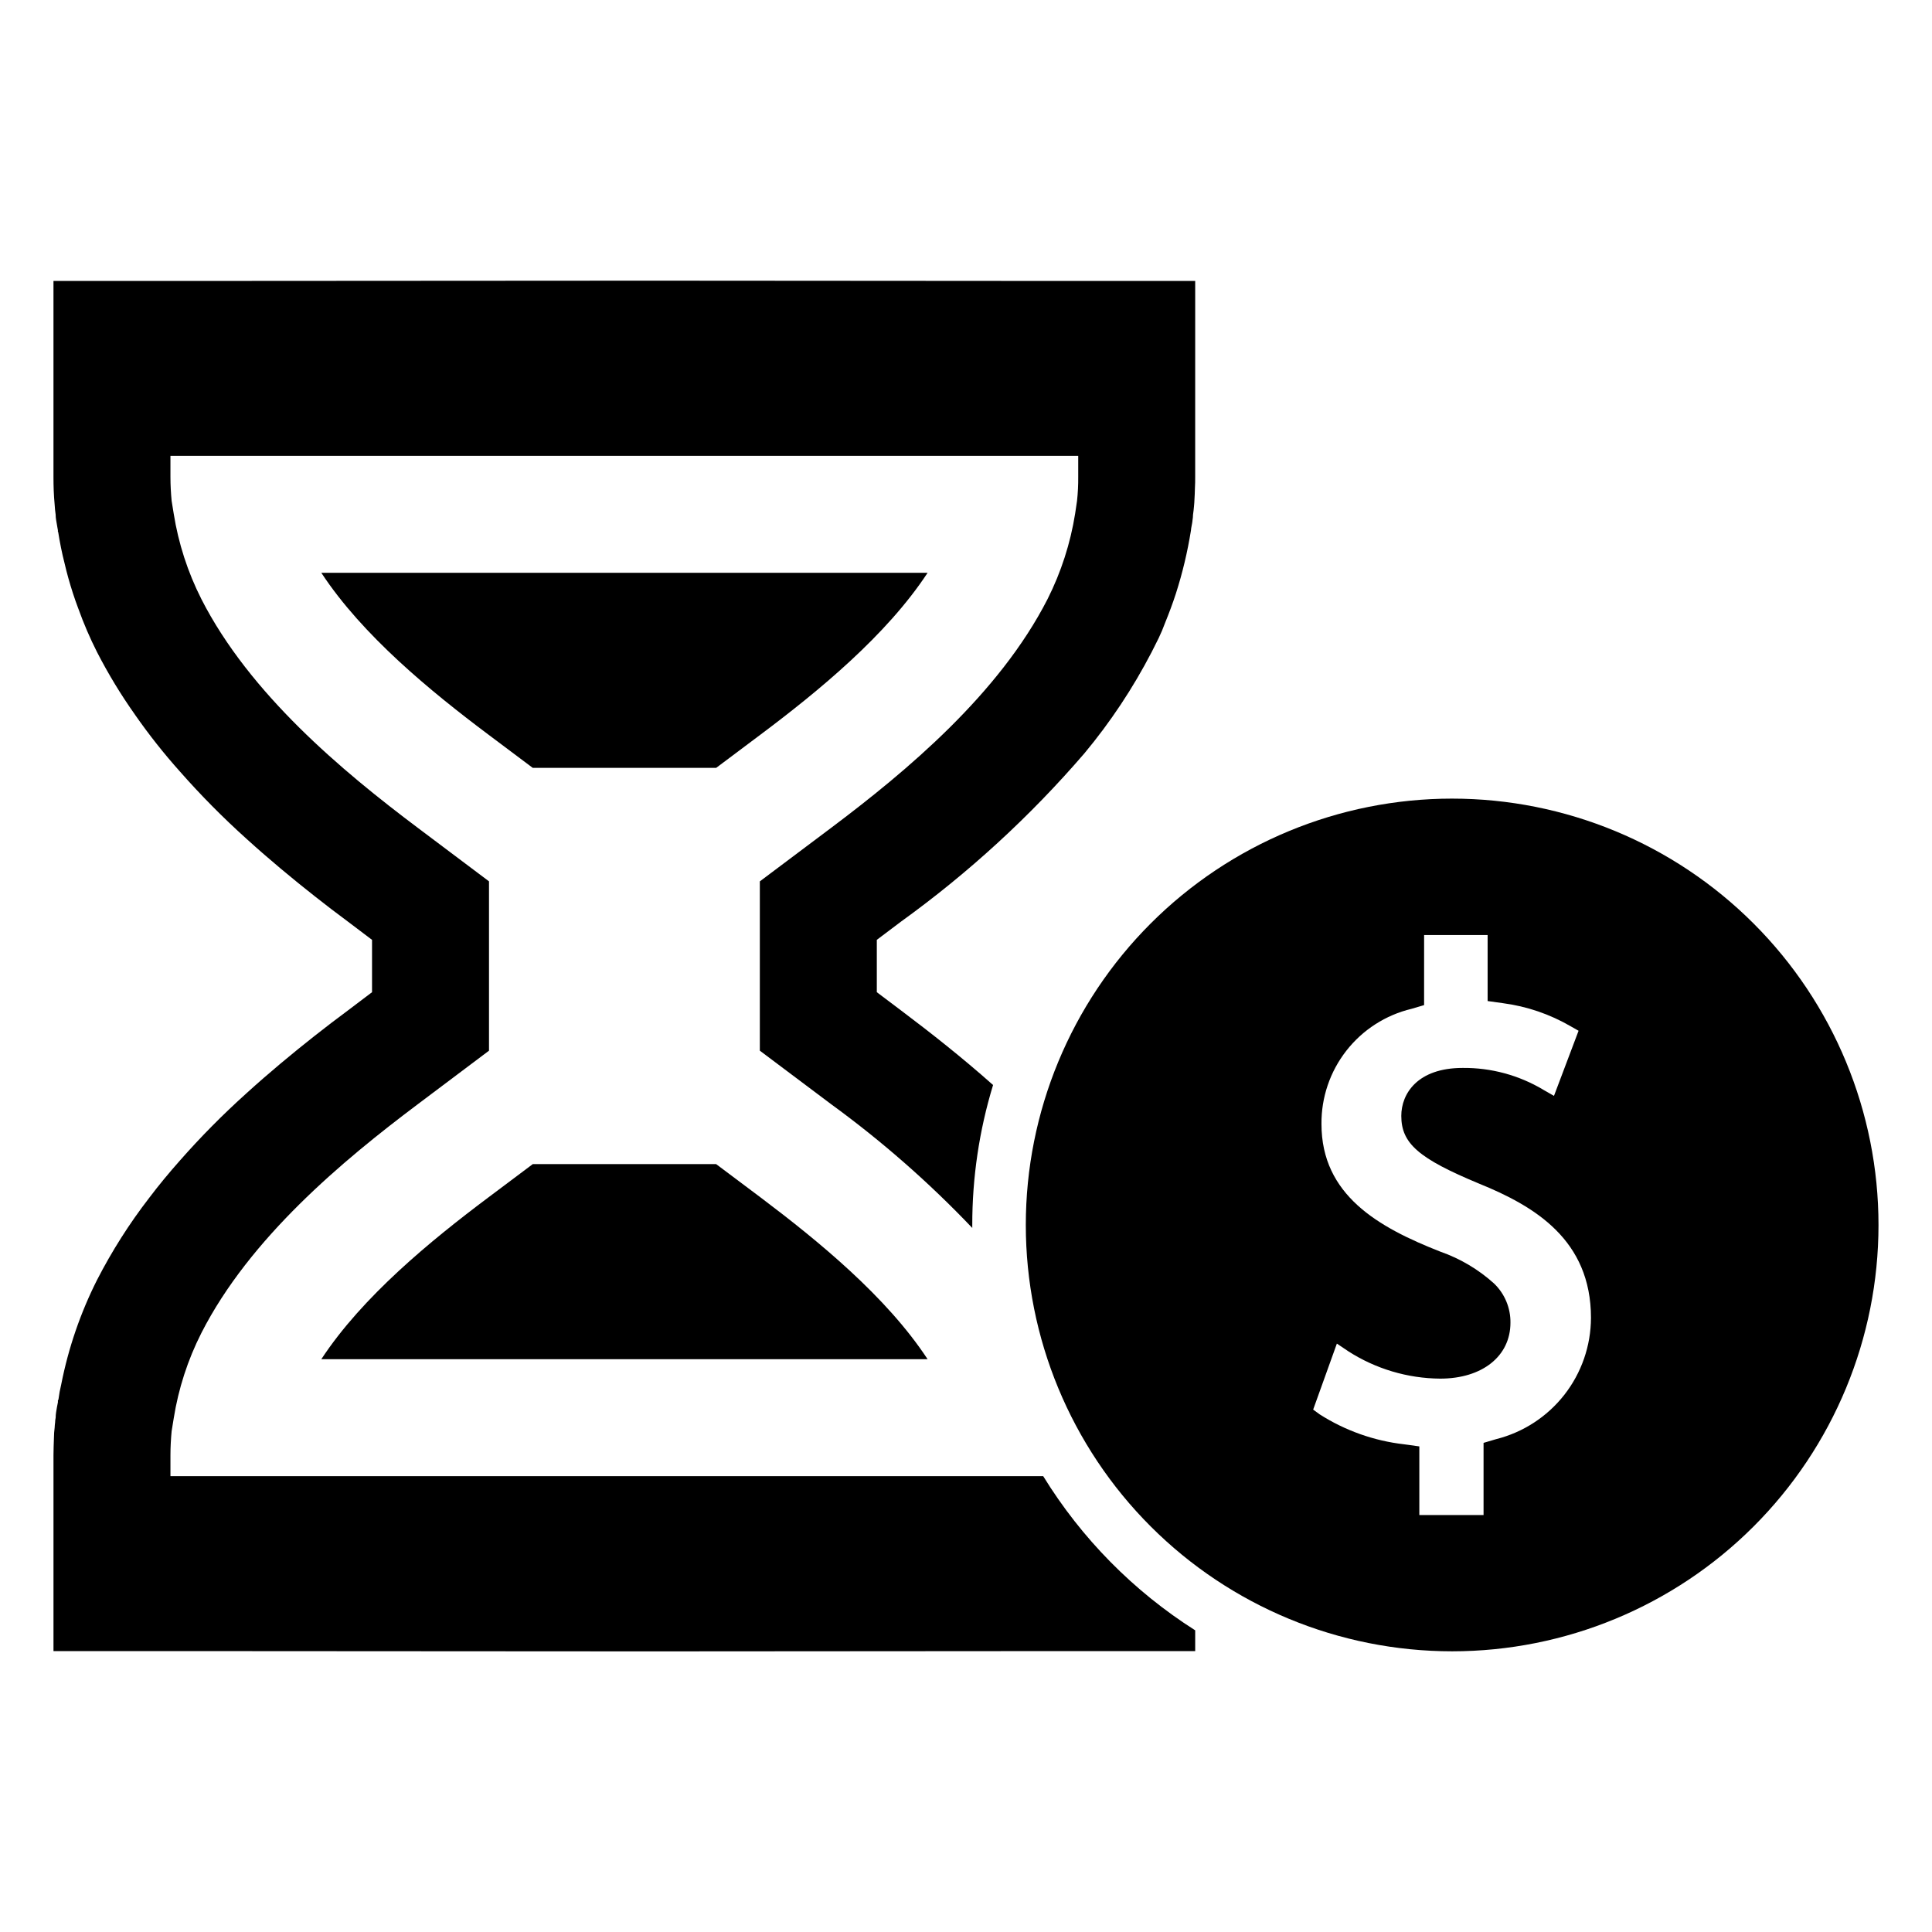 <?xml version="1.0" encoding="UTF-8"?>
<!-- Uploaded to: SVG Repo, www.svgrepo.com, Generator: SVG Repo Mixer Tools -->
<svg fill="#000000" width="800px" height="800px" version="1.1" viewBox="144 144 512 512" xmlns="http://www.w3.org/2000/svg">
 <g>
  <path d="m420.47 535.2h-231.3v-5.582c0-2.109 0.121-4.289 0.312-6.324l0.551-3.402c1.25-7.879 3.723-15.52 7.332-22.637 12.816-25.152 37.371-45.613 57.328-60.609l18.898-14.207v-44.871l-18.902-14.207c-19.957-14.996-44.512-35.457-57.328-60.609l0.004 0.004c-3.609-7.121-6.082-14.758-7.332-22.641l-0.551-3.402c-0.191-2.035-0.312-4.215-0.312-6.324v-5.582h240.57v5.582c0.02 2.113-0.086 4.227-0.312 6.324l-0.504 3.402c-1.254 7.879-3.719 15.516-7.305 22.641-12.84 25.152-37.371 45.613-57.328 60.609l-18.926 14.207v44.867l18.926 14.207c13.418 9.777 25.926 20.746 37.371 32.77v-0.766c-0.016-12.574 1.84-25.082 5.512-37.109-8.266-7.356-16.602-13.895-24.293-19.691l-6.516-4.91v-13.871l6.516-4.91c17.871-12.895 34.164-27.852 48.535-44.559 6.871-8.262 12.832-17.242 17.777-26.781 0.621-1.246 1.246-2.469 1.867-3.715 0.621-1.293 1.176-2.609 1.676-3.977 1.055-2.586 2.035-5.199 2.898-7.859 1.746-5.449 3.074-11.023 3.977-16.672l0.07-0.621c0.121-0.742 0.312-1.484 0.359-2.227l0.004-0.004c0.074-0.434 0.113-0.875 0.117-1.316 0.121-0.789 0.191-1.535 0.262-2.277 0.047-0.621 0.121-1.246 0.121-1.797 0.047-1.008 0.121-1.941 0.121-2.922 0.07-1.125 0.07-2.109 0.07-3.043l0.004-51.938h-42.094l-102.96-0.07-115.42 0.07h-42.094v51.938c0 2.371 0.07 4.766 0.312 7.332 0.07 0.91 0.121 1.797 0.266 2.66 0.004 0.457 0.043 0.914 0.117 1.363 0.121 0.672 0.238 1.414 0.359 2.109l0.121 0.672v0.43h0.07c0.43 2.731 0.98 5.535 1.676 8.242 0.621 2.684 1.367 5.344 2.227 8 0.43 1.367 0.934 2.731 1.438 4.098h0.004c1.41 3.938 3.066 7.789 4.957 11.523 2.953 5.746 6.305 11.277 10.039 16.551l0.047 0.07v0.004c3.648 5.234 7.606 10.242 11.859 14.996 5.531 6.289 11.426 12.246 17.656 17.848 6.012 5.461 12.145 10.539 18.039 15.188 2.973 2.348 5.887 4.574 8.742 6.684l6.492 4.91v13.871l-6.492 4.91c-2.852 2.109-5.766 4.336-8.742 6.684-5.894 4.648-12.027 9.727-18.039 15.188v0.004c-6.231 5.598-12.125 11.555-17.656 17.844-2.805 3.164-5.535 6.445-8.121 9.871-5.262 6.812-9.887 14.094-13.824 21.754-4.402 8.738-7.594 18.039-9.484 27.645-0.324 1.328-0.57 2.672-0.742 4.023l-0.07 0.191h-0.074v0.551c-0.168 0.863-0.359 1.797-0.48 2.66-0.074 0.477-0.113 0.957-0.117 1.438-0.09 0.41-0.137 0.828-0.145 1.246-0.047 0.48-0.121 0.91-0.121 1.367-0.121 0.895-0.184 1.801-0.191 2.707-0.047 1.559-0.121 3.113-0.121 4.602v51.934h42.094l115.42 0.07 102.96-0.07h42.09v-5.512 0.004c-16.352-10.383-30.121-24.352-40.273-40.848z"/>
  <path d="m229.15 504.2h160.67c-10.91-16.613-29.008-31.363-44.133-42.77l-11.902-8.926h-48.598l-11.902 8.926c-15.121 11.344-33.223 26.16-44.133 42.77z"/>
  <path d="m345.69 338.57c15.125-11.344 33.223-26.156 44.133-42.77h-160.67c10.91 16.613 29.008 31.426 44.133 42.77l11.902 8.926h48.598z"/>
  <path d="m528.81 355.64c-29.961 0.008-58.695 11.914-79.879 33.105-21.184 21.188-33.082 49.926-33.082 79.891 0.004 29.961 11.906 58.695 33.094 79.883s49.922 33.09 79.883 33.094c29.965 0 58.703-11.898 79.891-33.082 21.191-21.184 33.098-49.918 33.105-79.879 0-29.973-11.906-58.719-33.102-79.91-21.191-21.195-49.938-33.102-79.91-33.102zm11.676 169.75-3.328 0.984v19.133h-17.02v-18.195l-4.078-0.562h-0.004c-7.945-0.918-15.578-3.625-22.32-7.926l-1.734-1.266 6.285-17.492 3 2.016v0.004c7.277 4.68 15.73 7.199 24.383 7.266 11.16 0 18.617-5.957 18.617-14.816 0.051-3.926-1.527-7.695-4.363-10.41-4.141-3.734-8.988-6.602-14.254-8.441-16.367-6.426-31.465-14.957-31.465-33.809-0.062-7.039 2.266-13.891 6.598-19.434 4.336-5.547 10.426-9.457 17.27-11.094l3.328-0.984 0.004-18.57h16.832v17.492l4.031 0.562h0.004c6.348 0.832 12.469 2.922 18.004 6.144l2.062 1.172-6.519 17.258-2.859-1.641 0.004-0.004c-6.449-3.844-13.832-5.84-21.336-5.766-12.004 0-16.27 6.848-16.27 12.707 0 7.316 4.598 11.301 20.633 17.961 14.676 5.957 29.637 14.863 29.637 35.59h-0.004c-0.023 7.387-2.508 14.551-7.059 20.371-4.551 5.816-10.914 9.949-18.074 11.75z"/>
 </g>
</svg>